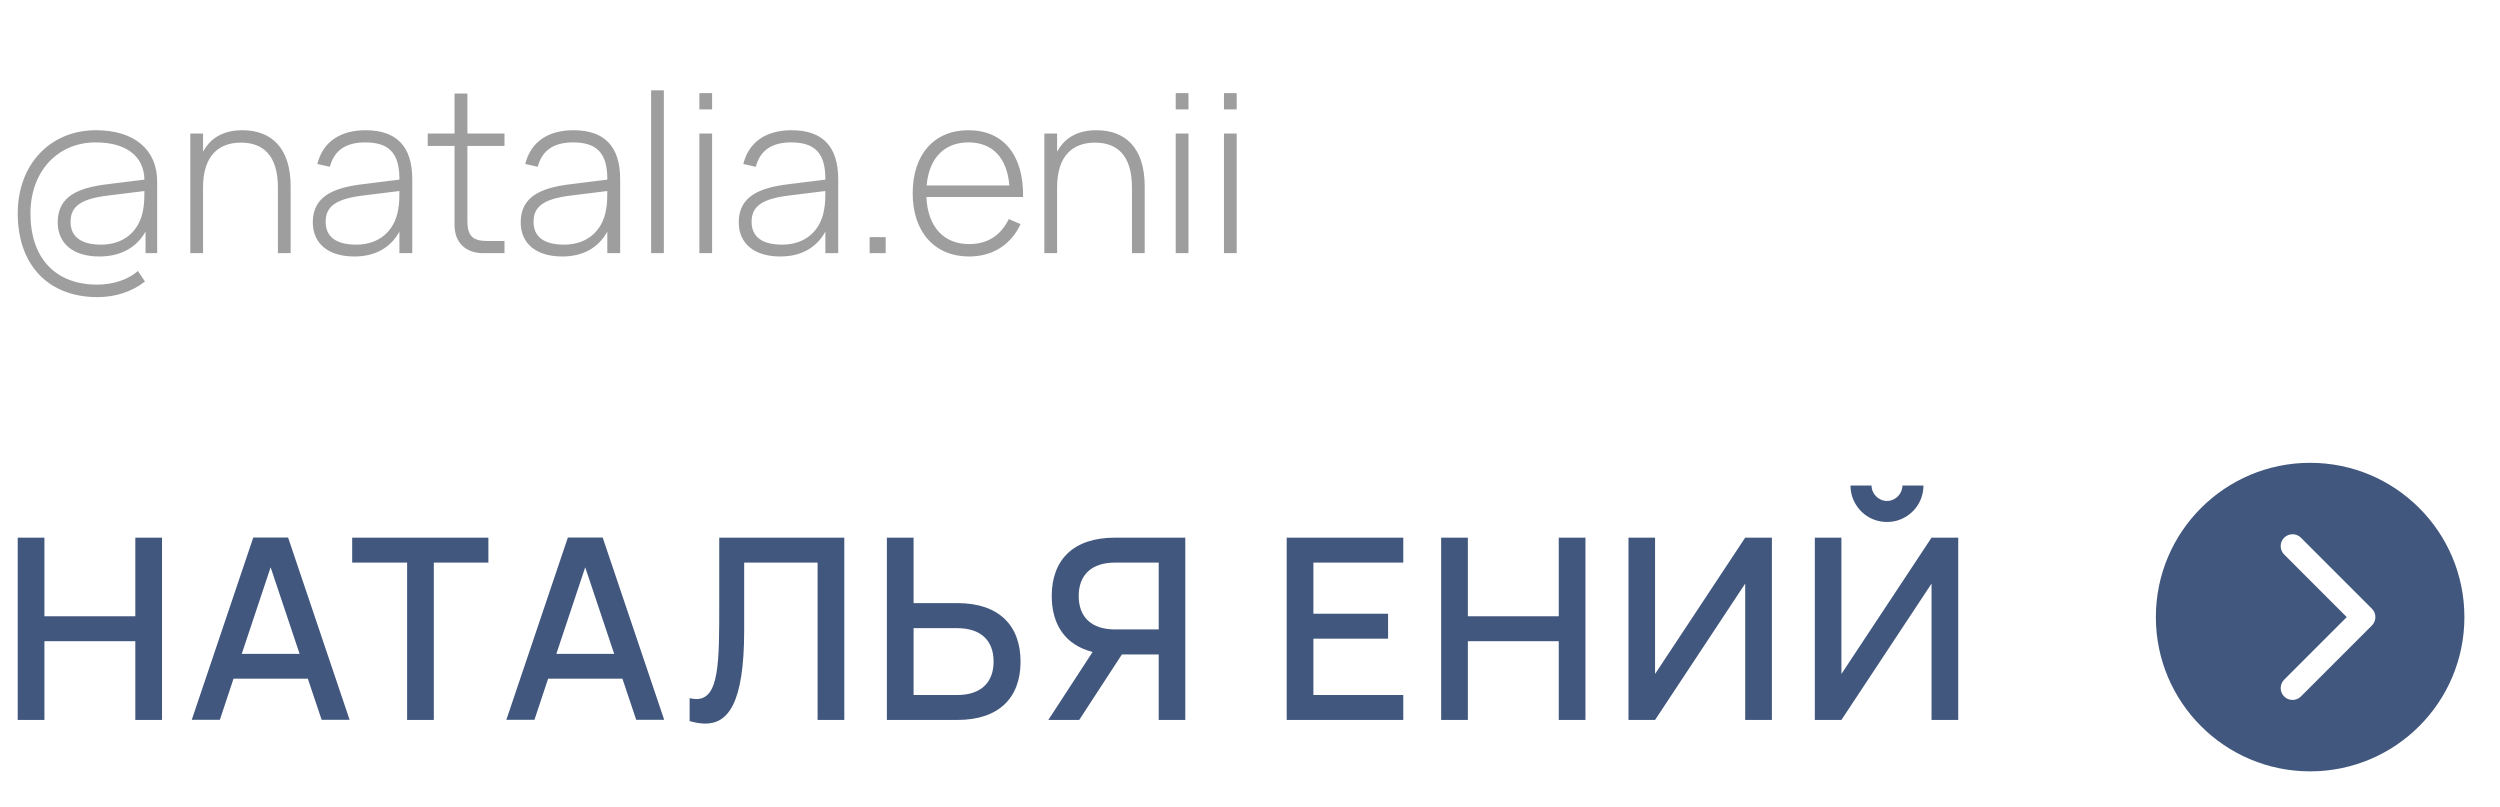 <?xml version="1.0" encoding="UTF-8"?> <svg xmlns="http://www.w3.org/2000/svg" width="158" height="51" viewBox="0 0 158 51" fill="none"> <path d="M9.198 14.635C8.624 15.657 7.609 16.21 6.279 16.21C4.613 16.21 3.647 15.384 3.647 14.047C3.647 12.367 5.012 11.863 6.762 11.646L9.128 11.352C9.093 9.84 7.945 9 6.041 9C3.626 9 1.925 10.855 1.925 13.487C1.925 16.308 3.493 17.988 6.146 17.988C7.154 17.988 8.099 17.673 8.715 17.127L9.163 17.792C8.344 18.436 7.28 18.779 6.167 18.779C3.052 18.779 1.12 16.749 1.12 13.487C1.12 10.4 3.164 8.23 6.062 8.23C8.477 8.23 9.933 9.448 9.933 11.471V16H9.198V14.635ZM9.128 12.073L6.811 12.36C5.117 12.57 4.459 13.039 4.459 14.019C4.459 14.957 5.117 15.461 6.391 15.461C7.826 15.461 8.82 14.614 9.051 13.235C9.121 12.864 9.128 12.402 9.128 12.073ZM17.564 16V11.849C17.564 9.777 16.591 9.014 15.226 9.014C13.882 9.014 12.832 9.777 12.832 11.849V16H12.027V8.44H12.832V9.588C13.175 8.951 13.861 8.23 15.317 8.23C17.144 8.23 18.369 9.336 18.369 11.779V16H17.564ZM23.108 8.23C25.068 8.23 26.055 9.259 26.055 11.324V16H25.243V14.635C24.69 15.657 23.703 16.21 22.401 16.21C20.756 16.21 19.769 15.405 19.769 14.047C19.769 12.423 21.057 11.87 22.884 11.646L25.243 11.352V11.31C25.243 9.686 24.592 9 23.08 9C21.855 9 21.12 9.504 20.847 10.54L20.056 10.365C20.399 8.986 21.477 8.23 23.108 8.23ZM25.243 12.073L22.926 12.36C21.239 12.57 20.581 13.039 20.581 14.019C20.581 14.964 21.239 15.461 22.513 15.461C23.948 15.461 24.942 14.614 25.166 13.235C25.243 12.864 25.243 12.402 25.243 12.073ZM27.033 9.224V8.44H28.727V5.913H29.539V8.44H31.884V9.224H29.539V13.956C29.539 14.894 29.861 15.23 30.785 15.23H31.884V16H30.54C29.42 16 28.727 15.321 28.727 14.222V9.224H27.033ZM36.247 8.23C38.207 8.23 39.194 9.259 39.194 11.324V16H38.382V14.635C37.829 15.657 36.842 16.21 35.54 16.21C33.895 16.21 32.908 15.405 32.908 14.047C32.908 12.423 34.196 11.87 36.023 11.646L38.382 11.352V11.31C38.382 9.686 37.731 9 36.219 9C34.994 9 34.259 9.504 33.986 10.54L33.195 10.365C33.538 8.986 34.616 8.23 36.247 8.23ZM38.382 12.073L36.065 12.36C34.378 12.57 33.72 13.039 33.72 14.019C33.72 14.964 34.378 15.461 35.652 15.461C37.087 15.461 38.081 14.614 38.305 13.235C38.382 12.864 38.382 12.402 38.382 12.073ZM41.956 16H41.151V5.71H41.956V16ZM45.005 6.914H44.2V5.885H45.005V6.914ZM45.005 16H44.2V8.44H45.005V16ZM50.028 8.23C51.988 8.23 52.975 9.259 52.975 11.324V16H52.163V14.635C51.61 15.657 50.623 16.21 49.321 16.21C47.676 16.21 46.689 15.405 46.689 14.047C46.689 12.423 47.977 11.87 49.804 11.646L52.163 11.352V11.31C52.163 9.686 51.512 9 50 9C48.775 9 48.04 9.504 47.767 10.54L46.976 10.365C47.319 8.986 48.397 8.23 50.028 8.23ZM52.163 12.073L49.846 12.36C48.159 12.57 47.501 13.039 47.501 14.019C47.501 14.964 48.159 15.461 49.433 15.461C50.868 15.461 51.862 14.614 52.086 13.235C52.163 12.864 52.163 12.402 52.163 12.073ZM55.975 16H54.961V14.985H55.975V16ZM61.244 15.426C62.469 15.426 63.267 14.838 63.757 13.844L64.499 14.166C63.883 15.482 62.728 16.21 61.244 16.21C59.081 16.21 57.681 14.67 57.681 12.22C57.681 9.756 59.039 8.23 61.202 8.23C63.421 8.23 64.695 9.805 64.66 12.451H58.549C58.626 14.327 59.641 15.426 61.244 15.426ZM58.563 11.723H63.792C63.645 9.966 62.728 9 61.202 9C59.669 9 58.71 10.008 58.563 11.723ZM71.54 16V11.849C71.54 9.777 70.567 9.014 69.202 9.014C67.858 9.014 66.808 9.777 66.808 11.849V16H66.003V8.44H66.808V9.588C67.151 8.951 67.837 8.23 69.293 8.23C71.12 8.23 72.345 9.336 72.345 11.779V16H71.54ZM75.111 6.914H74.305V5.885H75.111V6.914ZM75.111 16H74.305V8.44H75.111V16ZM78.159 6.914H77.354V5.885H78.159V6.914ZM78.159 16H77.354V8.44H78.159V16Z" fill="#9E9E9E"></path> <path d="M2.808 45.5H1.12V33.98H2.808V38.948H8.552V33.98H10.24V45.5H8.552V40.524H2.808V45.5ZM18.207 33.972L22.095 45.492H20.327L19.455 42.892H14.759L13.895 45.492H12.119L16.007 33.972H18.207ZM15.279 41.324H18.935L17.103 35.852L15.279 41.324ZM27.418 45.5H25.73V35.556H22.258V33.98H30.866V35.556H27.418V45.5ZM38.089 33.972L41.977 45.492H40.209L39.337 42.892H34.641L33.777 45.492H32.001L35.889 33.972H38.089ZM35.161 41.324H38.817L36.985 35.852L35.161 41.324ZM43.584 45.572V44.124C43.744 44.164 43.88 44.18 44.016 44.18C45.464 44.18 45.456 41.804 45.456 38.196V33.98H53.36V45.5H51.672V35.556H47.032V39.844C47.032 44.452 46.016 45.732 44.568 45.732C44.256 45.732 43.928 45.668 43.584 45.572ZM57.739 33.98V38.116H60.507C63.115 38.116 64.499 39.516 64.499 41.812C64.499 44.108 63.123 45.5 60.507 45.5H56.051V33.98H57.739ZM57.739 43.924H60.499C61.971 43.924 62.795 43.156 62.795 41.812C62.795 40.46 61.971 39.7 60.499 39.7H57.739V43.924ZM70.902 41.364L68.206 45.5H66.254L69.054 41.204C67.358 40.772 66.47 39.516 66.47 37.668C66.47 35.372 67.846 33.98 70.462 33.98H74.91V45.5H73.23V41.364H70.902ZM73.23 39.78V35.556H70.47C68.998 35.556 68.174 36.324 68.174 37.668C68.174 39.02 68.998 39.78 70.47 39.78H73.23ZM88.687 45.5H81.319V33.98H88.687V35.556H83.007V38.788H87.727V40.364H83.007V43.924H88.687V45.5ZM92.769 45.5H91.081V33.98H92.769V38.948H98.513V33.98H100.201V45.5H98.513V40.524H92.769V45.5ZM111.984 45.5H110.296V36.884L104.6 45.5H102.92V33.98H104.6V42.596L110.296 33.98H111.984V45.5ZM119.257 32.988C118.417 32.988 117.673 32.548 117.265 31.844C117.057 31.492 116.953 31.108 116.953 30.684H118.281C118.281 31.212 118.729 31.66 119.257 31.66C119.793 31.66 120.233 31.212 120.233 30.684H121.561C121.561 31.524 121.121 32.268 120.417 32.676C120.065 32.884 119.681 32.988 119.257 32.988ZM123.761 45.5H122.073V36.884L116.377 45.5H114.697V33.98H116.377V42.596L122.073 33.98H123.761V45.5Z" fill="#41577E"></path> <path d="M136.25 39C136.25 44.385 140.615 48.75 146 48.75C151.385 48.75 155.75 44.385 155.75 39C155.75 33.615 151.385 29.25 146 29.25C140.615 29.25 136.25 33.615 136.25 39ZM148.314 39L144.345 35.03C144.21 34.888 144.136 34.7 144.139 34.504C144.141 34.308 144.22 34.121 144.358 33.983C144.497 33.845 144.683 33.766 144.879 33.764C145.075 33.761 145.263 33.835 145.405 33.97L149.905 38.47C150.046 38.611 150.125 38.801 150.125 39C150.125 39.199 150.046 39.389 149.905 39.53L145.405 44.03C145.263 44.165 145.075 44.239 144.879 44.236C144.683 44.234 144.497 44.155 144.358 44.017C144.22 43.879 144.141 43.692 144.139 43.496C144.136 43.3 144.21 43.112 144.345 42.97L148.314 39Z" fill="#41577E"></path> </svg> 